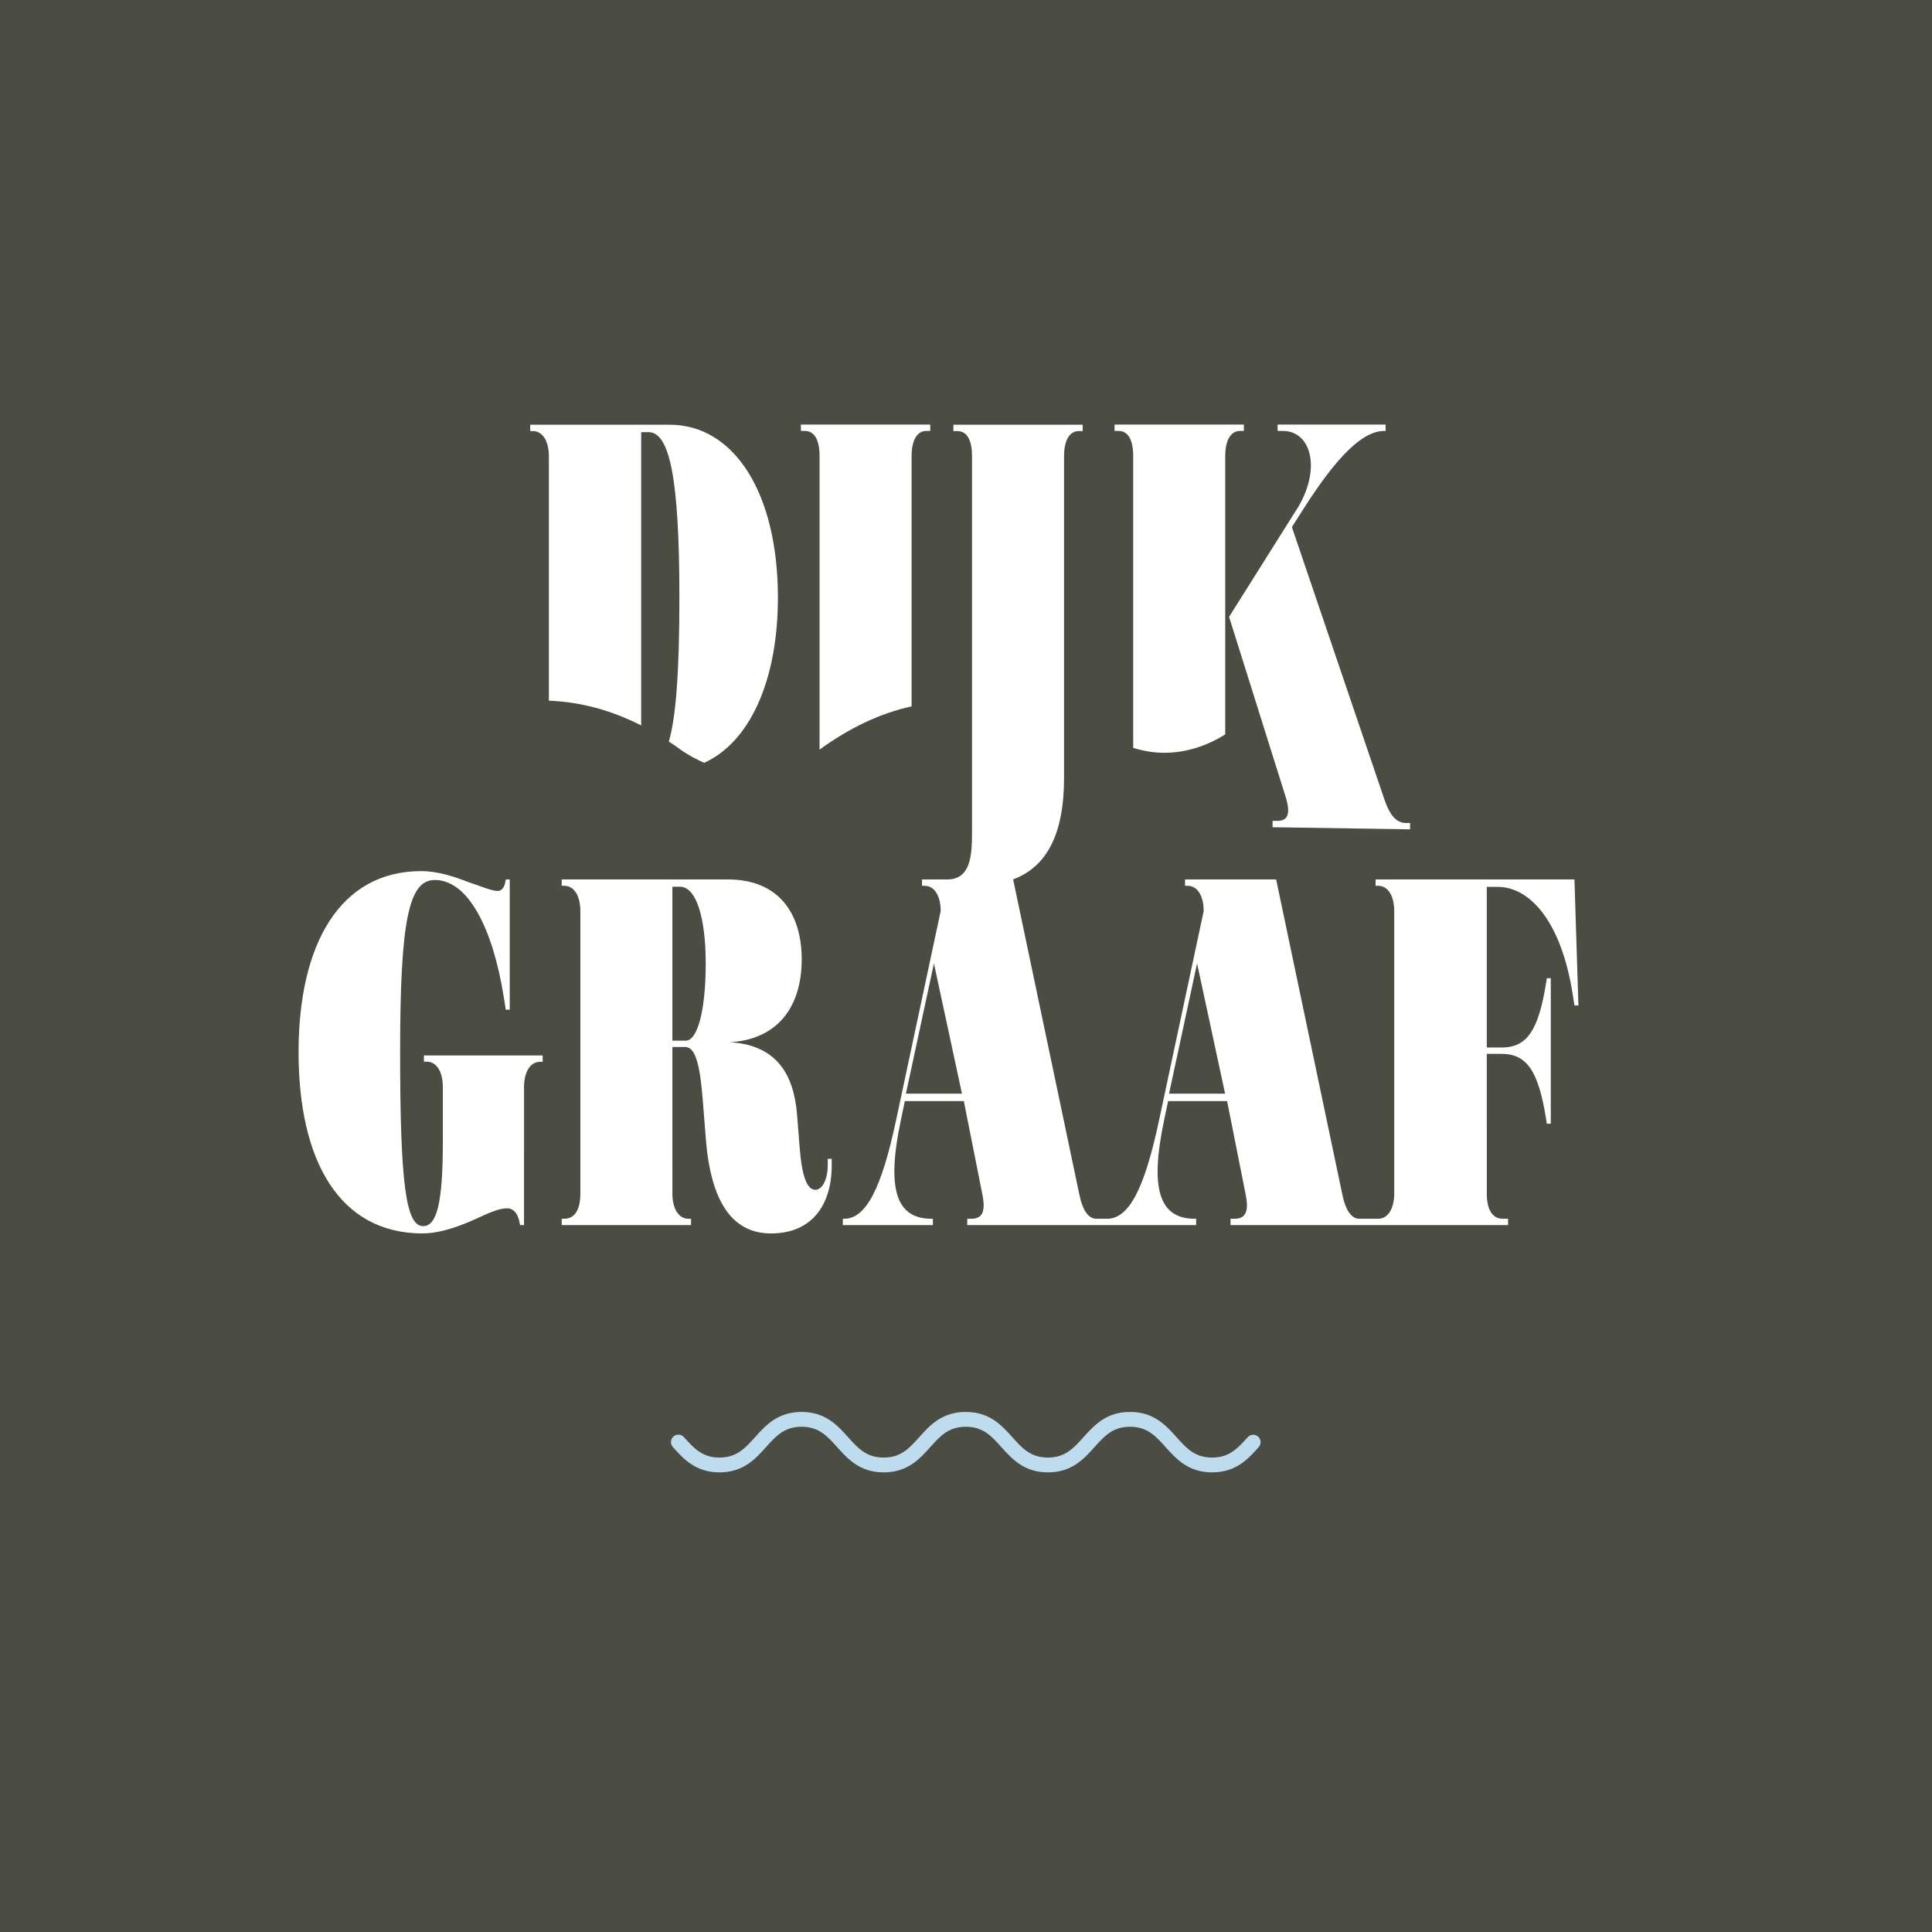 <?xml version="1.0" encoding="UTF-8" standalone="no"?>
<svg
   id="Laag_1"
   version="1.1"
   viewBox="0 0 146.11 146.11"
   sodipodi:docname="dijkgraaf.svg"
   width="146.11"
   height="146.11"
   inkscape:version="1.1.2 (0a00cf5339, 2022-02-04)"
   xmlns:inkscape="http://www.inkscape.org/namespaces/inkscape"
   xmlns:sodipodi="http://sodipodi.sourceforge.net/DTD/sodipodi-0.dtd"
   xmlns="http://www.w3.org/2000/svg"
   xmlns:svg="http://www.w3.org/2000/svg">
  <sodipodi:namedview
     id="namedview53"
     pagecolor="#ffffff"
     bordercolor="#666666"
     borderopacity="1.0"
     inkscape:pageshadow="2"
     inkscape:pageopacity="0.0"
     inkscape:pagecheckerboard="0"
     showgrid="false"
     fit-margin-top="0"
     fit-margin-left="0"
     fit-margin-right="0"
     fit-margin-bottom="0"
     inkscape:zoom="4.7451602"
     inkscape:cx="135.08501"
     inkscape:cy="73.127141"
     inkscape:window-width="2560"
     inkscape:window-height="1403"
     inkscape:window-x="2560"
     inkscape:window-y="0"
     inkscape:window-maximized="1"
     inkscape:current-layer="Laag_1" />
  <!-- Generator: Adobe Illustrator 29.0.0, SVG Export Plug-In . SVG Version: 2.1.0 Build 186)  -->
  <defs
     id="defs4">
    <style
       id="style2">
      .st0 {
        fill: #4b4d42;
      }

      .st1 {
        fill: #bddced;
      }

      .st2 {
        fill: #fff;
      }
    </style>
  </defs>
  <rect
     class="st0"
     width="146.11"
     height="146.11"
     id="rect6"
     x="0"
     y="0" />
  <g
     id="g48">
    <path
       class="st2"
       d="m 32.08,80.29 h 0.2 c 0.73,0 1.21,0.75 1.21,1.91 v 4.21 c 0,4.53 -0.45,6.32 -1.49,6.32 -1.29,0 -1.74,-3.14 -1.74,-13.15 0,-10.01 0.66,-13.03 2.62,-13.03 2.57,0 4.41,3.77 5.22,8.86 l 0.15,0.95 h 0.3 v -9.85 h -0.3 l -0.03,0.16 c -0.07,0.44 -0.28,0.71 -0.58,0.71 -0.48,0 -1.26,-0.36 -2.22,-0.67 -1.03,-0.4 -2.3,-0.83 -3.56,-0.83 -6.13,0 -9.28,5.48 -9.28,13.7 0,8.22 3.1,13.7 9.38,13.7 1.06,0 2.4,-0.36 3.96,-1.07 0.96,-0.44 1.79,-0.83 2.42,-0.83 0.58,0 0.86,0.52 0.96,1.11 l 0.03,0.16 h 0.3 V 82.21 c 0,-1.15 0.48,-1.91 1.21,-1.91 h 0.2 v -0.48 h -8.98 v 0.48 z"
       id="path34" />
    <path
       class="st2"
       d="m 62.6,88.11 c 0,1.11 -0.43,1.87 -0.93,1.87 -0.61,0 -1.01,-0.91 -1.19,-3.14 l -0.2,-2.54 c -0.25,-3.1 -1.59,-5.28 -5.09,-5.48 3.5,-0.2 5.44,-2.54 5.44,-6.27 0,-3.53 -1.79,-6.04 -5.57,-6.04 H 42.48 v 0.48 h 0.2 c 0.73,0 1.21,0.75 1.21,1.91 v 21.36 c 0,1.23 -0.43,1.91 -1.21,1.91 h -0.2 v 0.48 h 9.78 v -0.48 h -0.2 c -0.73,0 -1.21,-0.75 -1.21,-1.91 V 79.18 h 0.96 c 0.76,0 1.13,1.19 1.36,4.29 l 0.2,2.54 c 0.35,4.69 1.89,7.27 4.94,7.27 3.05,0 4.59,-2.1 4.59,-5.16 v -0.48 h -0.3 v 0.48 z M 51.86,78.7 H 50.85 V 67.06 h 0.58 c 1.21,0 1.94,2.3 1.94,5.8 0,3.5 -0.6,5.84 -1.51,5.84 z"
       id="path36" />
    <path
       class="st2"
       d="m 119.03,66.51 h -15 v 0.48 h 0.2 c 0.73,0 1.21,0.75 1.21,1.91 v 21.36 c 0,1.15 -0.48,1.91 -1.21,1.91 h -1.42 c -0.58,0 -1.04,-0.56 -1.31,-1.91 L 96.51,66.51 h -4.97 c 0,0 -1.92,0 -1.92,0 v 0.48 h 0.2 c 0.73,0 1.21,0.75 1.21,1.91 l -3.37,15.8 c -1.11,5.24 -2.3,7.47 -3.93,7.47 h -0.81 c -0.58,0 -1.04,-0.56 -1.31,-1.91 L 76.62,66.51 h -0.01 c 2.56,-0.96 3.86,-3.42 3.86,-7.7 v -24.3 c 0,-1.23 0.43,-1.91 1.11,-1.91 h 0.3 V 32.12 H 72.1 v 0.48 h 0.3 c 0.73,0 1.11,0.68 1.11,1.91 v 28.43 c 0,1.85 -0.13,3.55 -1.86,3.57 h -1.92 v 0.48 h 0.2 c 0.73,0 1.21,0.75 1.21,1.91 v 0 c 0,0 -3.37,15.8 -3.37,15.8 -1.11,5.24 -2.3,7.47 -3.93,7.47 h -0.1 v 0.48 h 6.81 v -0.48 h -0.1 c -2.67,0 -3.43,-2.22 -2.32,-7.47 l 0.3,-1.43 h 4.46 l 1.39,6.99 c 0.28,1.35 0.03,1.91 -0.83,1.91 h -0.3 v 0.48 h 17.31 v -0.48 h -0.1 c -2.67,0 -3.43,-2.22 -2.32,-7.47 l 0.3,-1.43 h 4.46 l 1.39,6.99 c 0.28,1.35 0.03,1.91 -0.83,1.91 h -0.3 v 0.48 h 20.99 v -0.48 h -0.4 c -0.78,0 -1.21,-0.68 -1.21,-1.91 V 79.7 h 1.11 c 1.91,0 2.8,1.27 3.38,4.96 l 0.05,0.32 h 0.3 v -11 h -0.3 l -0.05,0.32 c -0.58,3.66 -1.46,4.92 -3.38,4.92 h -1.11 V 67.07 h 0.81 c 2.57,0 4.84,2.82 5.67,8.02 l 0.15,0.95 h 0.3 l -0.3,-9.53 z m -50.52,16.2 2.12,-9.85 2.12,9.85 z m 19.9,0 2.12,-9.85 2.12,9.85 z"
       id="path38" />
    <path
       class="st2"
       d="m 85.7,34.5 v 22.06 c 0.79,0.24 1.54,0.37 2.35,0.37 1.6,0 3.18,-0.49 4.61,-1.39 V 34.5 c 0,-1.23 0.43,-1.91 1.11,-1.91 h 0.3 v -0.48 h -9.78 v 0.48 h 0.3 c 0.73,0 1.11,0.68 1.11,1.91 z"
       id="path40" />
    <path
       class="st2"
       d="m 98.02,38.59 -5.07,8.06 4.25,13.52 c 0.43,1.35 0.23,1.91 -0.61,1.91 h -0.35 v 0.48 l 10.4,0.16 v -0.48 h -0.3 c -0.68,0 -1.21,-0.48 -1.66,-1.83 L 97.7,39.86 98.51,38.59 c 2.67,-4.21 4.59,-6 6.18,-6 h 0.1 v -0.48 h -8.17 v 0.48 h 0.4 c 2.14,0 2.97,2.9 1.01,6 z"
       id="path42" />
    <path
       class="st2"
       d="m 61.98,34.5 v 22.19 c 2.28,-1.65 4.56,-2.74 6.96,-3.27 V 34.5 c 0,-1.23 0.43,-1.91 1.11,-1.91 h 0.3 v -0.48 h -9.78 v 0.48 h 0.3 c 0.73,0 1.11,0.68 1.11,1.91 z"
       id="path44" />
    <path
       class="st2"
       d="M 48.49,54.85 V 32.68 h 0.55 c 1.59,0 2.34,3.41 2.34,12.51 0,5.61 -0.26,9.07 -0.8,10.89 0.29,0.19 0.58,0.38 0.86,0.59 0.58,0.42 1.19,0.74 1.81,1.02 3.43,-1.55 5.58,-6.18 5.58,-12.5 0,-7.86 -3.28,-13.07 -8.19,-13.07 H 40.1 v 0.48 h 0.2 c 0.73,0 1.21,0.75 1.21,1.91 v 18.48 c 2.36,0.09 4.69,0.71 6.96,1.86 z"
       id="path46" />
  </g>
  <path
     class="st1"
     d="m 91.67,111.35 c -1.8,0 -2.71,-1.01 -3.52,-1.91 -0.74,-0.83 -1.38,-1.54 -2.69,-1.54 -1.31,0 -1.94,0.71 -2.69,1.54 -0.8,0.9 -1.72,1.91 -3.52,1.91 -1.8,0 -2.71,-1.01 -3.52,-1.91 -0.74,-0.83 -1.38,-1.54 -2.69,-1.54 -1.31,0 -1.94,0.71 -2.69,1.54 -0.8,0.9 -1.72,1.91 -3.52,1.91 -1.8,0 -2.71,-1.01 -3.52,-1.91 -0.74,-0.83 -1.38,-1.54 -2.69,-1.54 -1.31,0 -1.94,0.71 -2.69,1.54 -0.8,0.9 -1.72,1.91 -3.52,1.91 -1.8,0 -2.71,-1.01 -3.52,-1.91 v 0 c -0.21,-0.24 -0.19,-0.59 0.04,-0.8 0.23,-0.21 0.58,-0.19 0.79,0.04 v 0 c 0.74,0.83 1.38,1.55 2.69,1.55 1.31,0 1.94,-0.71 2.69,-1.54 0.81,-0.9 1.72,-1.91 3.52,-1.91 1.8,0 2.71,1.01 3.52,1.91 0.74,0.83 1.38,1.54 2.69,1.54 1.31,0 1.94,-0.71 2.69,-1.54 0.8,-0.9 1.72,-1.91 3.52,-1.91 1.8,0 2.71,1.01 3.52,1.91 0.74,0.83 1.38,1.54 2.69,1.54 1.31,0 1.94,-0.71 2.69,-1.54 0.81,-0.9 1.72,-1.91 3.52,-1.91 1.8,0 2.71,1.01 3.52,1.91 0.74,0.83 1.38,1.54 2.69,1.54 1.31,0 1.94,-0.71 2.69,-1.54 0.21,-0.23 0.56,-0.25 0.79,-0.04 0.23,0.21 0.25,0.56 0.04,0.79 -0.8,0.9 -1.72,1.91 -3.52,1.91"
     id="path50" />
</svg>
